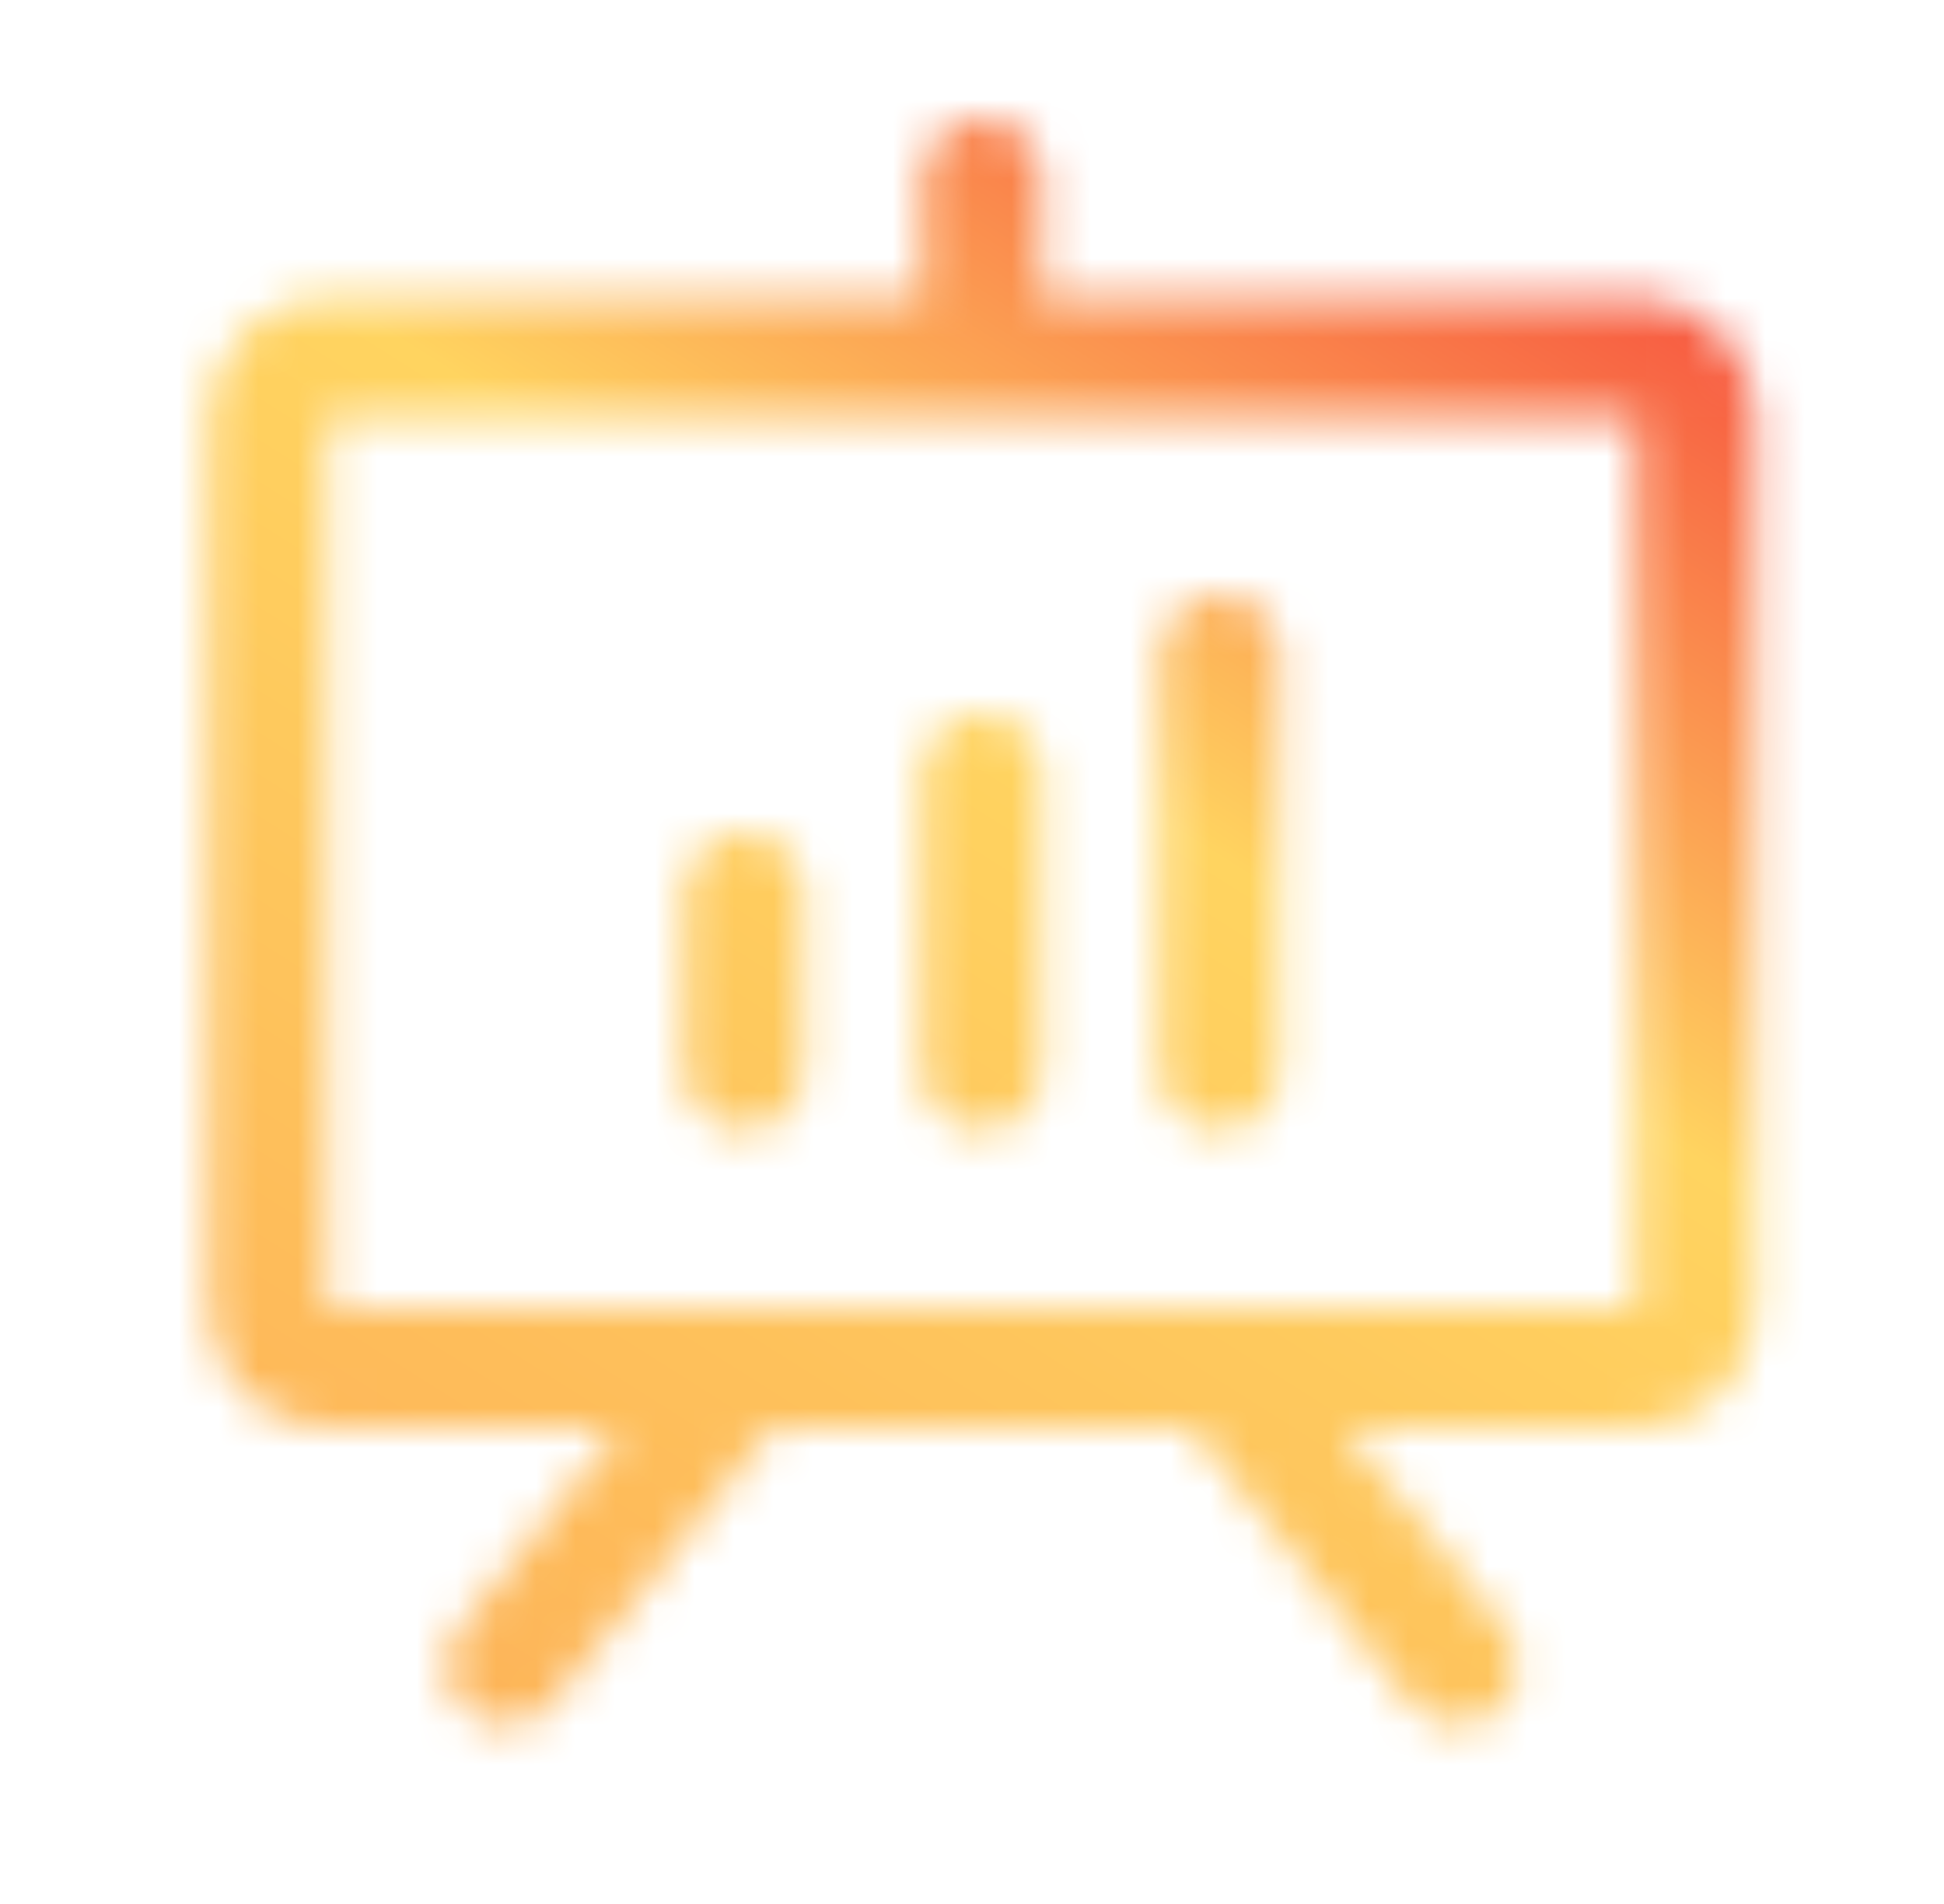 <svg width="49" height="48" viewBox="0 0 49 48" fill="none" xmlns="http://www.w3.org/2000/svg">
<mask id="path-1-inside-1_76998_39683" fill="white">
<path d="M41.25 7.5H26.25V4.5C26.25 4.102 26.092 3.721 25.811 3.439C25.529 3.158 25.148 3 24.75 3C24.352 3 23.971 3.158 23.689 3.439C23.408 3.721 23.25 4.102 23.25 4.5V7.5H8.25C7.454 7.5 6.691 7.816 6.129 8.379C5.566 8.941 5.25 9.704 5.25 10.5V33C5.25 33.796 5.566 34.559 6.129 35.121C6.691 35.684 7.454 36 8.25 36H15.63L11.578 41.062C11.329 41.373 11.214 41.77 11.258 42.166C11.302 42.561 11.502 42.923 11.812 43.172C12.123 43.42 12.52 43.535 12.916 43.492C13.311 43.448 13.673 43.248 13.922 42.938L19.47 36H30.03L35.578 42.938C35.701 43.091 35.853 43.219 36.026 43.315C36.199 43.41 36.388 43.47 36.584 43.492C36.78 43.513 36.978 43.496 37.168 43.441C37.357 43.387 37.534 43.295 37.688 43.172C37.841 43.049 37.969 42.897 38.065 42.724C38.16 42.551 38.22 42.362 38.242 42.166C38.263 41.97 38.246 41.772 38.191 41.582C38.137 41.393 38.045 41.216 37.922 41.062L33.87 36H41.25C42.046 36 42.809 35.684 43.371 35.121C43.934 34.559 44.25 33.796 44.25 33V10.5C44.25 9.704 43.934 8.941 43.371 8.379C42.809 7.816 42.046 7.5 41.25 7.5ZM41.25 33H8.25V10.5H41.25V33ZM20.25 22.5V27C20.25 27.398 20.092 27.779 19.811 28.061C19.529 28.342 19.148 28.5 18.75 28.5C18.352 28.5 17.971 28.342 17.689 28.061C17.408 27.779 17.25 27.398 17.25 27V22.5C17.25 22.102 17.408 21.721 17.689 21.439C17.971 21.158 18.352 21 18.75 21C19.148 21 19.529 21.158 19.811 21.439C20.092 21.721 20.25 22.102 20.25 22.5ZM26.25 19.5V27C26.25 27.398 26.092 27.779 25.811 28.061C25.529 28.342 25.148 28.5 24.75 28.5C24.352 28.5 23.971 28.342 23.689 28.061C23.408 27.779 23.25 27.398 23.25 27V19.5C23.25 19.102 23.408 18.721 23.689 18.439C23.971 18.158 24.352 18 24.75 18C25.148 18 25.529 18.158 25.811 18.439C26.092 18.721 26.25 19.102 26.25 19.5ZM32.25 16.5V27C32.25 27.398 32.092 27.779 31.811 28.061C31.529 28.342 31.148 28.5 30.75 28.5C30.352 28.5 29.971 28.342 29.689 28.061C29.408 27.779 29.25 27.398 29.25 27V16.5C29.25 16.102 29.408 15.721 29.689 15.439C29.971 15.158 30.352 15 30.75 15C31.148 15 31.529 15.158 31.811 15.439C32.092 15.721 32.25 16.102 32.25 16.5Z"/>
</mask>
<path d="M41.25 7.5H26.25V4.5C26.25 4.102 26.092 3.721 25.811 3.439C25.529 3.158 25.148 3 24.75 3C24.352 3 23.971 3.158 23.689 3.439C23.408 3.721 23.25 4.102 23.25 4.5V7.5H8.25C7.454 7.5 6.691 7.816 6.129 8.379C5.566 8.941 5.25 9.704 5.25 10.5V33C5.25 33.796 5.566 34.559 6.129 35.121C6.691 35.684 7.454 36 8.25 36H15.63L11.578 41.062C11.329 41.373 11.214 41.77 11.258 42.166C11.302 42.561 11.502 42.923 11.812 43.172C12.123 43.42 12.52 43.535 12.916 43.492C13.311 43.448 13.673 43.248 13.922 42.938L19.47 36H30.03L35.578 42.938C35.701 43.091 35.853 43.219 36.026 43.315C36.199 43.41 36.388 43.47 36.584 43.492C36.78 43.513 36.978 43.496 37.168 43.441C37.357 43.387 37.534 43.295 37.688 43.172C37.841 43.049 37.969 42.897 38.065 42.724C38.16 42.551 38.22 42.362 38.242 42.166C38.263 41.97 38.246 41.772 38.191 41.582C38.137 41.393 38.045 41.216 37.922 41.062L33.87 36H41.25C42.046 36 42.809 35.684 43.371 35.121C43.934 34.559 44.25 33.796 44.25 33V10.5C44.25 9.704 43.934 8.941 43.371 8.379C42.809 7.816 42.046 7.5 41.25 7.5ZM41.25 33H8.25V10.5H41.25V33ZM20.25 22.5V27C20.25 27.398 20.092 27.779 19.811 28.061C19.529 28.342 19.148 28.5 18.75 28.5C18.352 28.5 17.971 28.342 17.689 28.061C17.408 27.779 17.25 27.398 17.25 27V22.5C17.25 22.102 17.408 21.721 17.689 21.439C17.971 21.158 18.352 21 18.75 21C19.148 21 19.529 21.158 19.811 21.439C20.092 21.721 20.25 22.102 20.25 22.5ZM26.25 19.5V27C26.25 27.398 26.092 27.779 25.811 28.061C25.529 28.342 25.148 28.5 24.75 28.5C24.352 28.5 23.971 28.342 23.689 28.061C23.408 27.779 23.25 27.398 23.25 27V19.5C23.25 19.102 23.408 18.721 23.689 18.439C23.971 18.158 24.352 18 24.75 18C25.148 18 25.529 18.158 25.811 18.439C26.092 18.721 26.25 19.102 26.25 19.5ZM32.25 16.5V27C32.25 27.398 32.092 27.779 31.811 28.061C31.529 28.342 31.148 28.5 30.75 28.5C30.352 28.5 29.971 28.342 29.689 28.061C29.408 27.779 29.25 27.398 29.25 27V16.5C29.25 16.102 29.408 15.721 29.689 15.439C29.971 15.158 30.352 15 30.75 15C31.148 15 31.529 15.158 31.811 15.439C32.092 15.721 32.25 16.102 32.25 16.5Z" stroke="url(#paint0_linear_76998_39683)" stroke-width="6" mask="url(#path-1-inside-1_76998_39683)"/>
<defs>
<linearGradient id="paint0_linear_76998_39683" x1="44.25" y1="3" x2="14.845" y2="49.561" gradientUnits="userSpaceOnUse">
<stop stop-color="#F53838"/>
<stop offset="0.417" stop-color="#FFD460"/>
<stop offset="1" stop-color="#FDB057"/>
</linearGradient>
</defs>
</svg>
